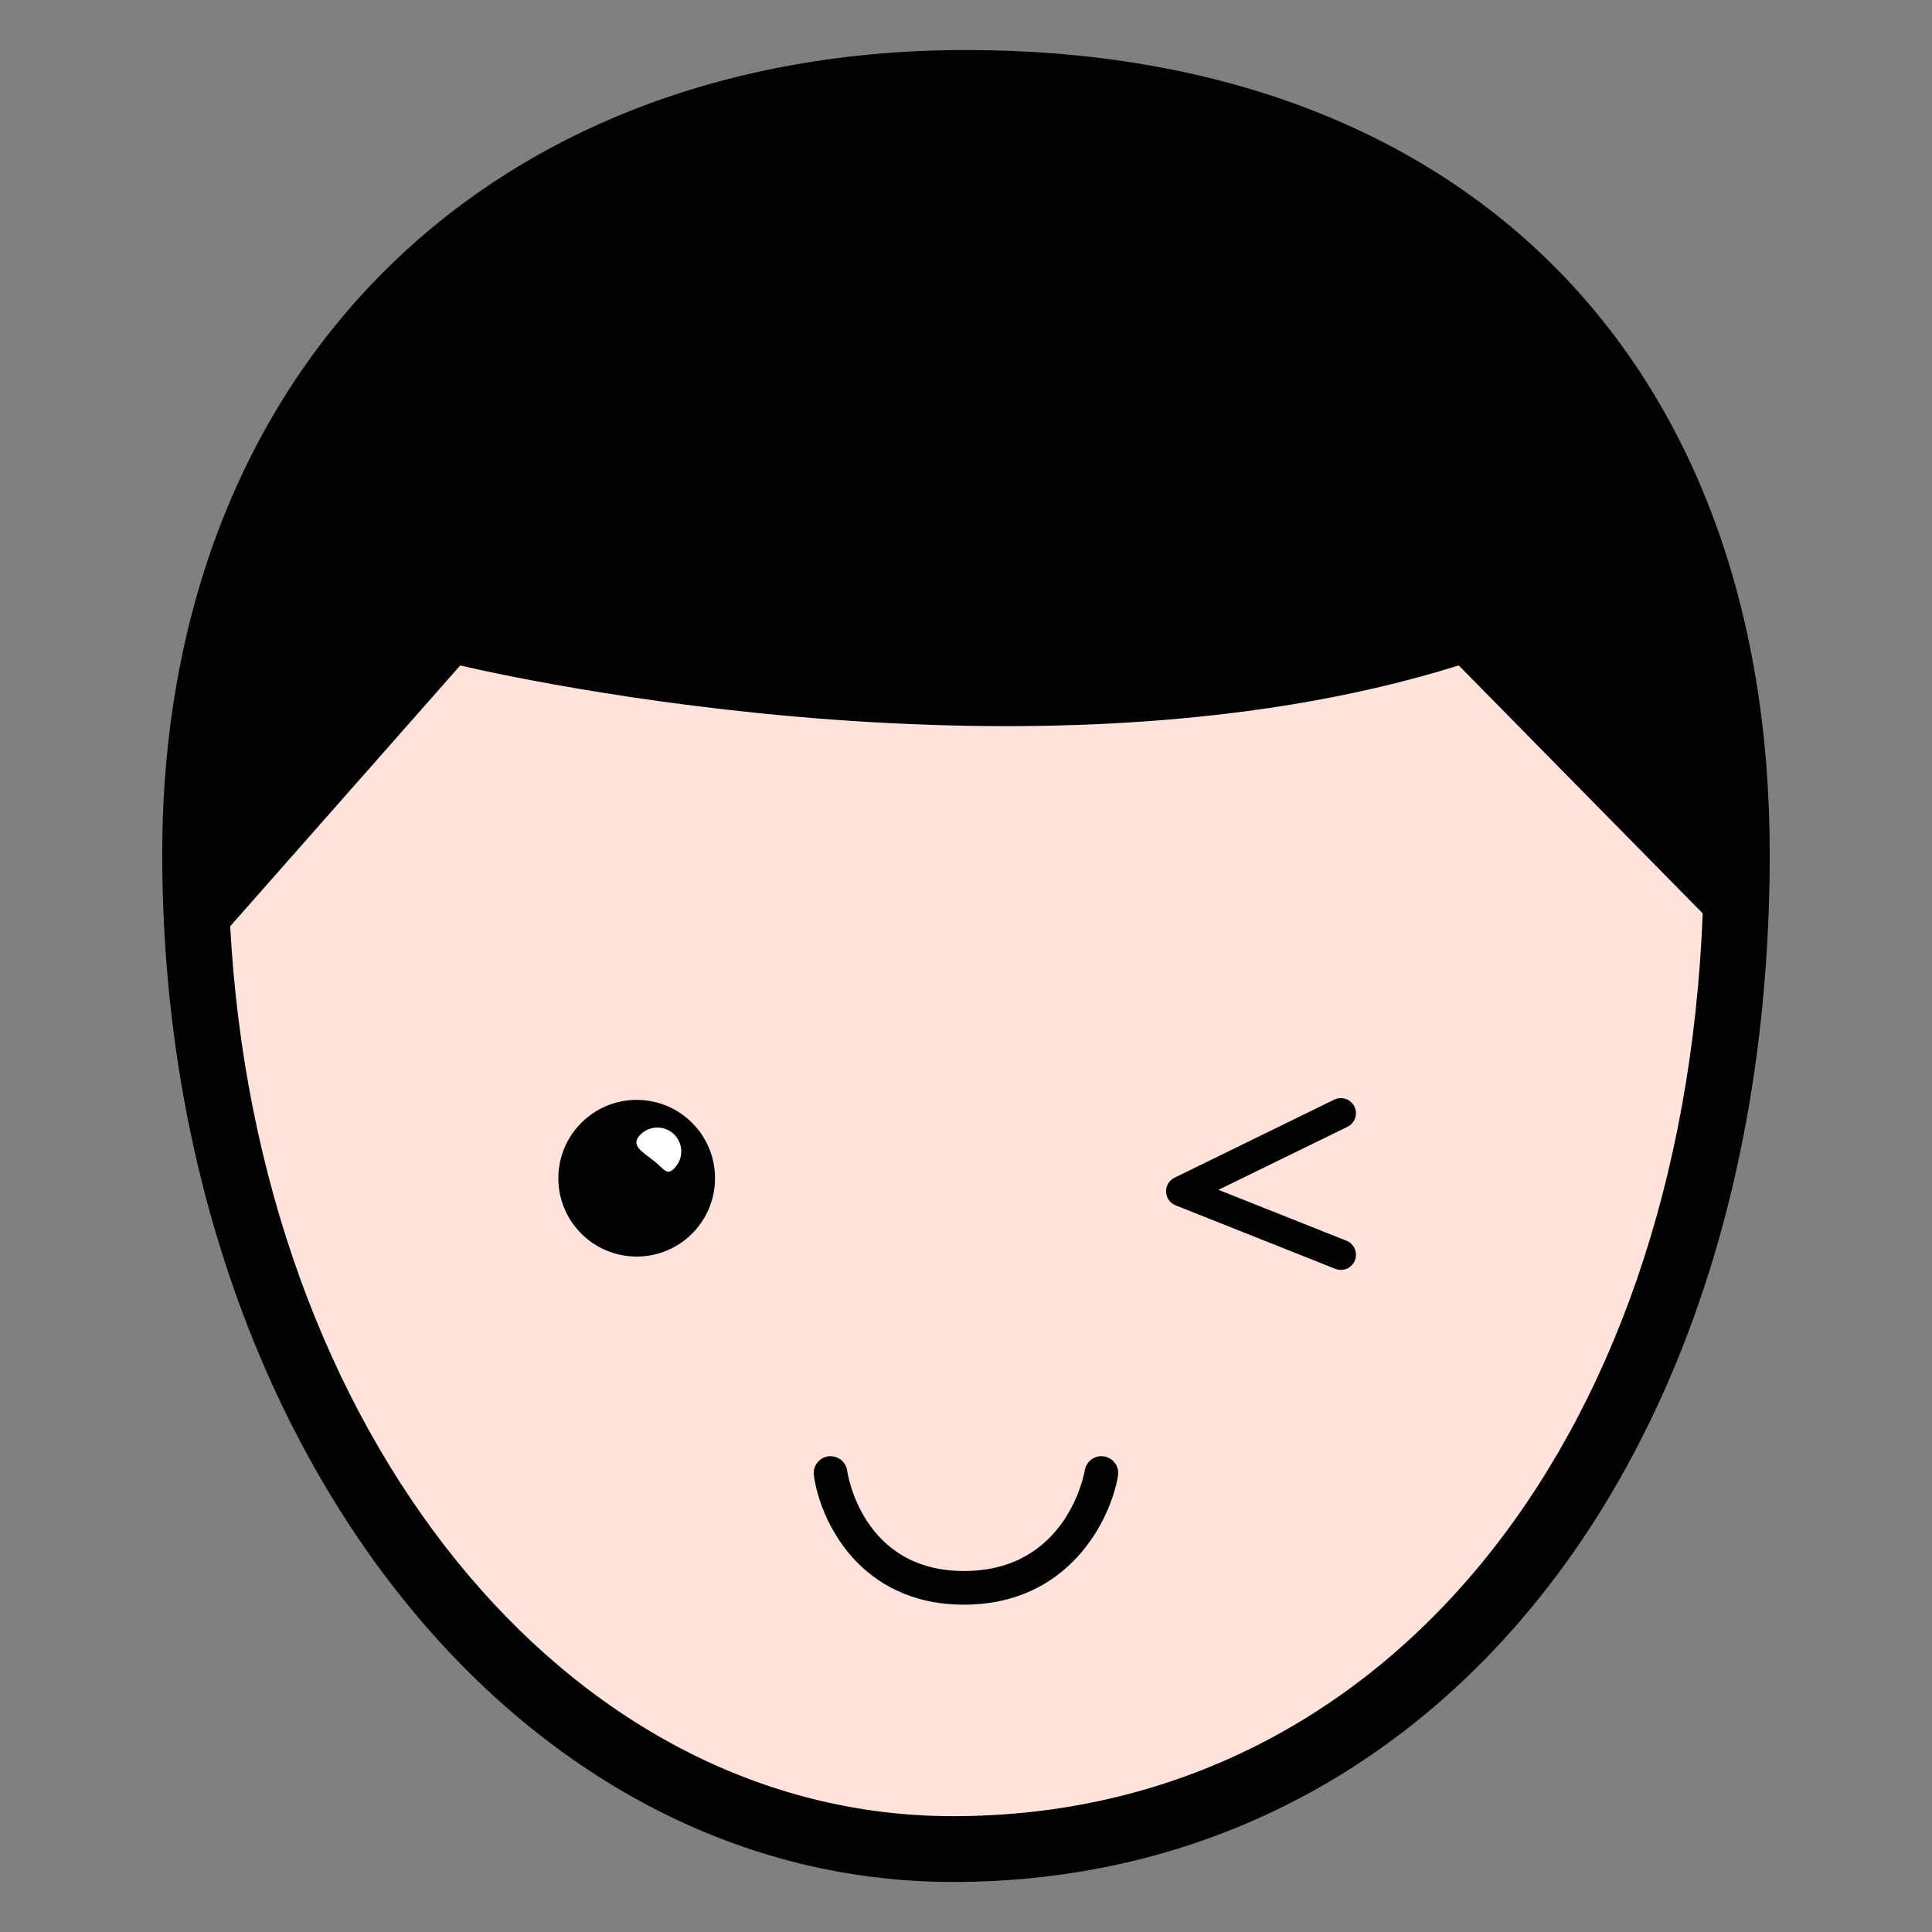<svg xmlns="http://www.w3.org/2000/svg" xmlns:xlink="http://www.w3.org/1999/xlink" version="1.1" x="0px" y="0px" viewBox="0 0 40 40" enable-background="new 0 0 40 40" xml:space="preserve"><rect x="0" y="0" width="40" height="40" fill="#808080" stroke="none"/><path d="M20,1.036c-9.953,0-16.641,6.688-16.641,16.641c0,11.937,7.191,21.287,16.371,21.287c9.957,0,16.91-8.753,16.91-21.287  C36.641,7.412,30.264,1.036,20,1.036z"></path><path fill="#FFE3DC" d="M19.73,37.602c-8.035,0-14.403-7.979-14.964-18.425l4.763-5.4c0,0,11.649,2.828,20.673,0l5.051,5.134  C34.818,29.978,28.56,37.602,19.73,37.602z"></path><g><path d="M19.959,33.223c-2.17,0-2.983-1.752-3.109-2.678c-0.026-0.19,0.108-0.366,0.298-0.393c0.19-0.024,0.366,0.107,0.392,0.298   c0.014,0.092,0.326,2.076,2.419,2.076c2.12,0,2.487-2.002,2.501-2.087c0.032-0.19,0.213-0.318,0.402-0.285   c0.189,0.032,0.317,0.213,0.285,0.402C22.99,31.479,22.121,33.223,19.959,33.223z"></path></g><circle cx="13.182" cy="24.394" r="1.622"></circle><path fill="#FFFFFF" d="M13.992,24.154c-0.174,0.211-0.227,0.067-0.438-0.107c-0.21-0.174-0.499-0.312-0.325-0.523  c0.174-0.21,0.486-0.24,0.696-0.066C14.136,23.632,14.166,23.943,13.992,24.154z"></path><g><path d="M27.762,26.292c-0.038,0-0.078-0.007-0.116-0.022l-3.307-1.315c-0.115-0.046-0.192-0.155-0.197-0.279   c-0.005-0.124,0.064-0.239,0.175-0.293l3.307-1.616c0.155-0.075,0.342-0.011,0.418,0.144c0.076,0.155,0.011,0.342-0.144,0.418   l-2.671,1.305l2.65,1.054c0.16,0.063,0.239,0.246,0.175,0.407C28.003,26.217,27.886,26.292,27.762,26.292z"></path></g></svg>